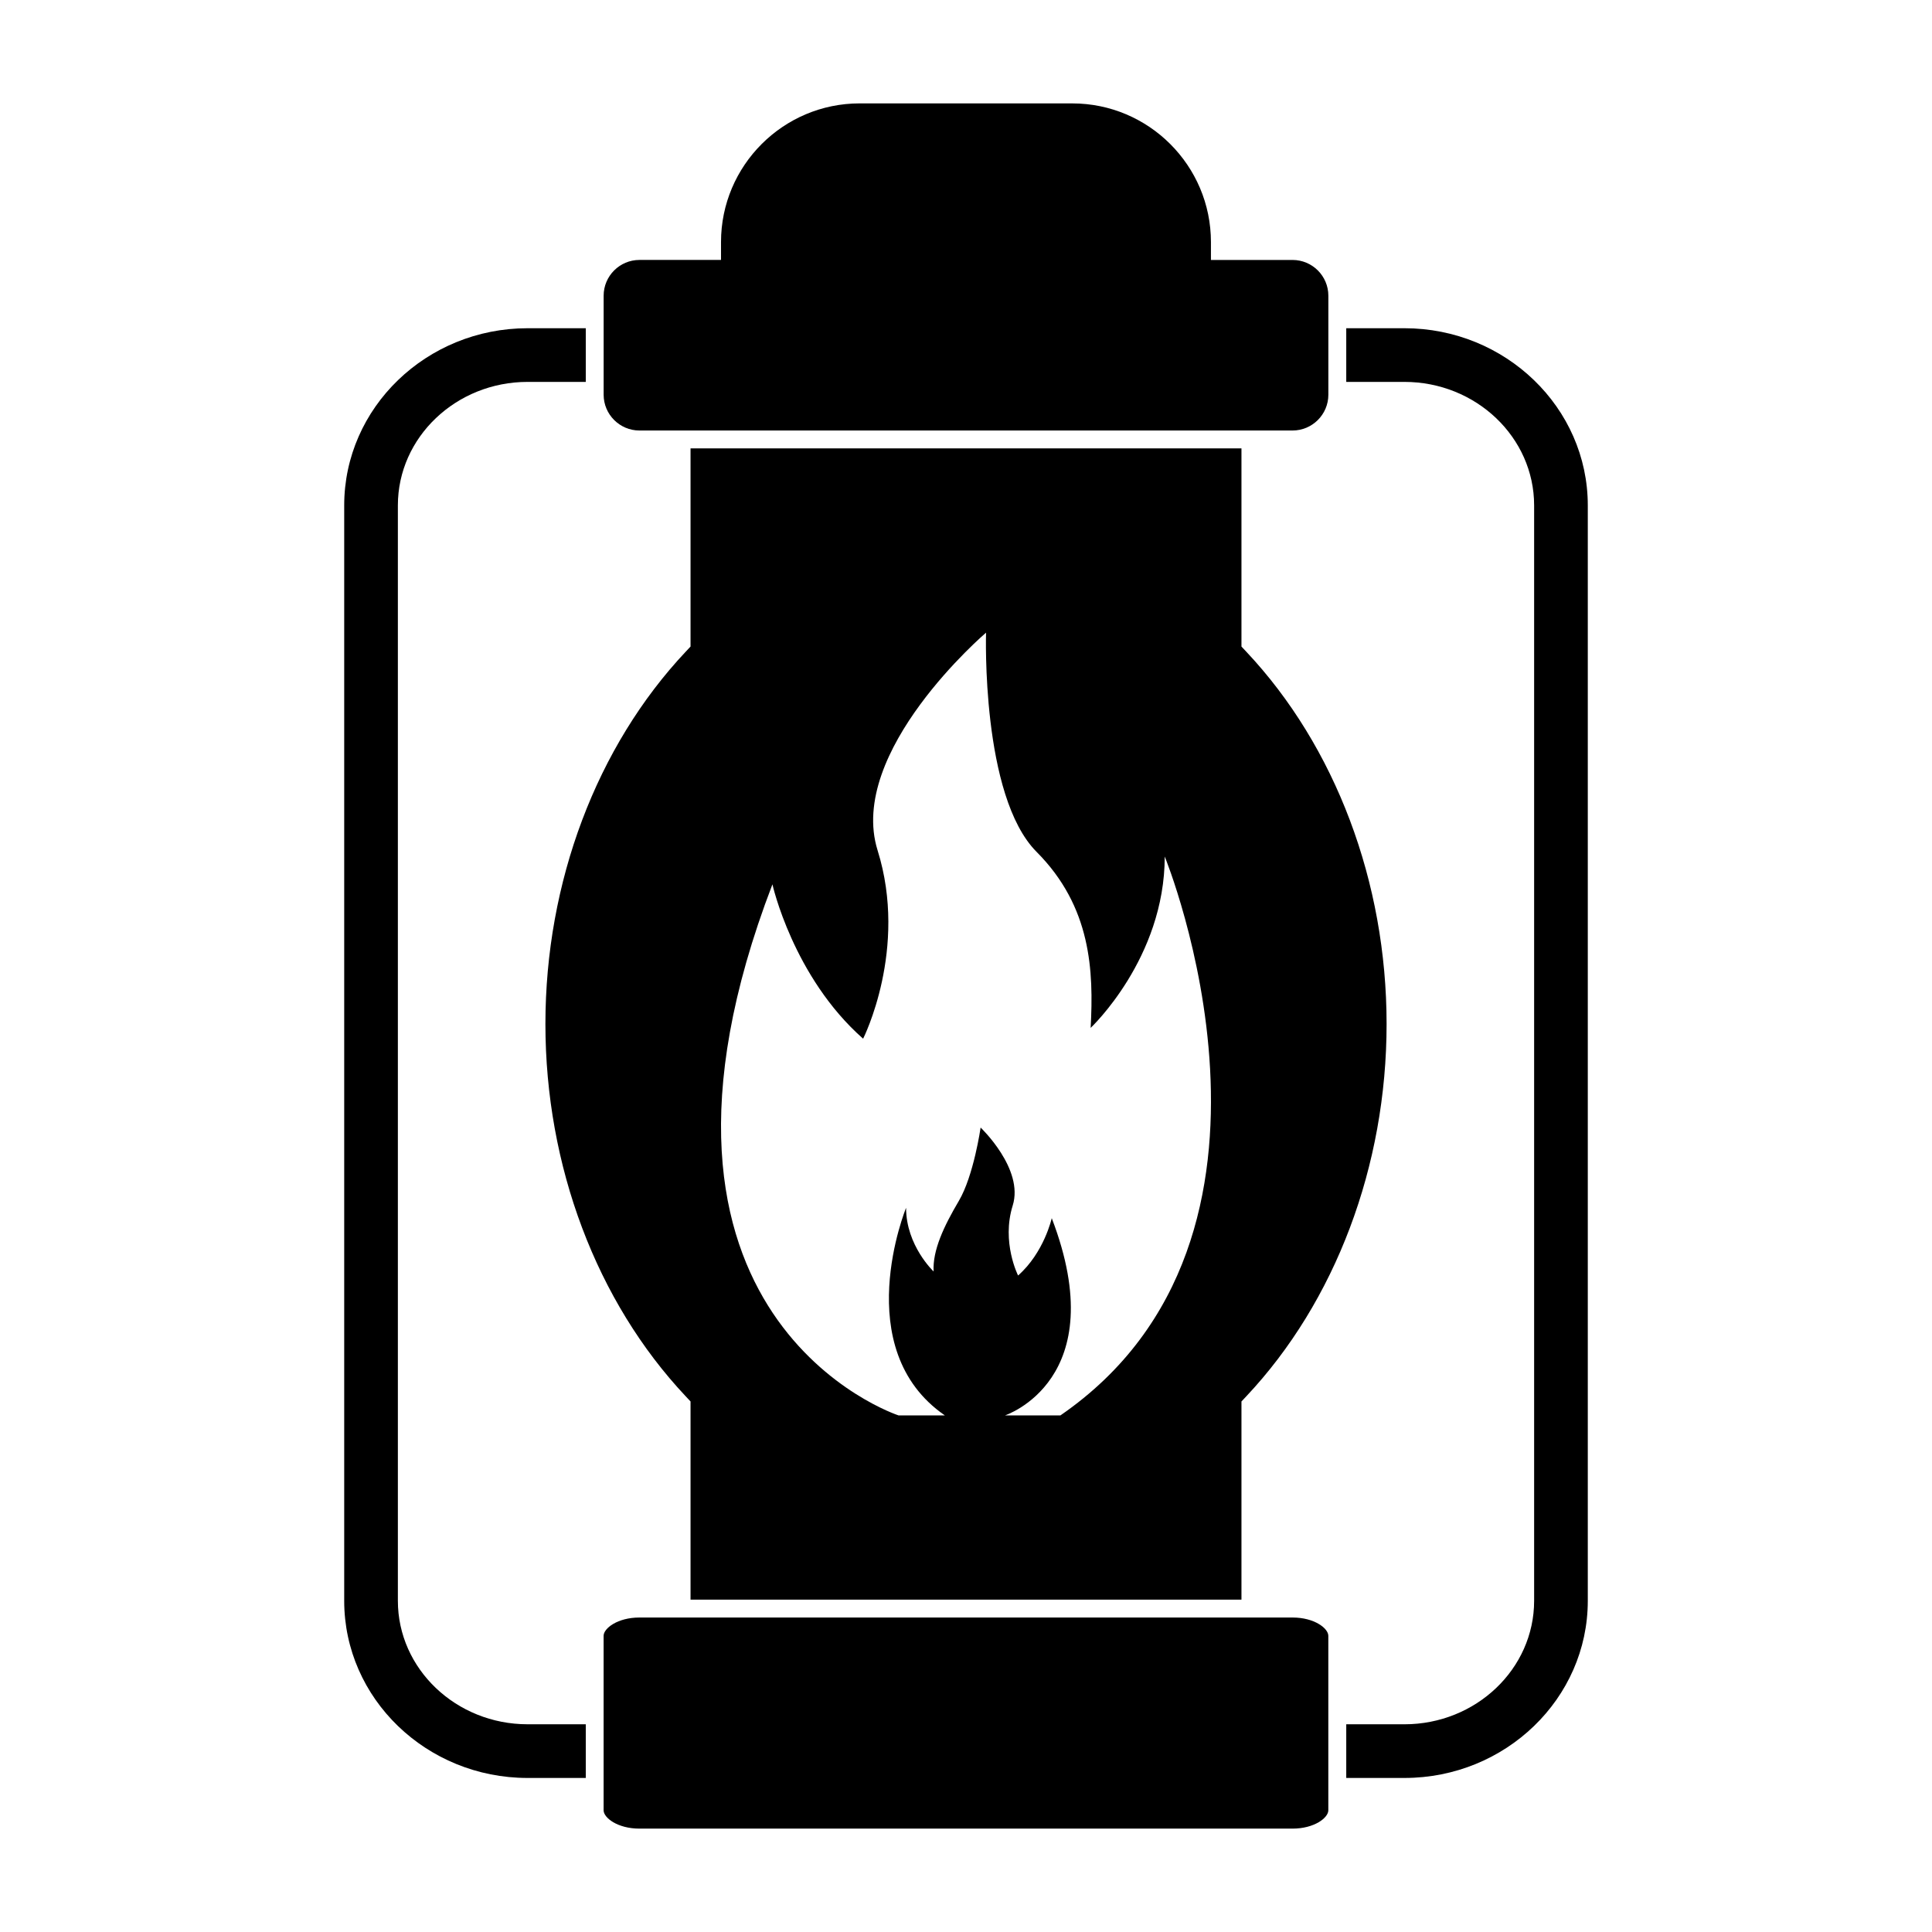 <?xml version="1.0" encoding="UTF-8"?>
<!-- Uploaded to: SVG Repo, www.svgrepo.com, Generator: SVG Repo Mixer Tools -->
<svg fill="#000000" width="800px" height="800px" version="1.1" viewBox="144 144 512 512" xmlns="http://www.w3.org/2000/svg">
 <g>
  <path d="m313.46 258.09h173.08c5.231 0 9.488-4.258 9.488-9.48v-26.238c0-5.231-4.258-9.48-9.488-9.48h-21.629v-4.742c0-20.262-16.484-36.746-36.754-36.746l-56.336-0.004c-20.262 0-36.746 16.484-36.746 36.746v4.742h-21.617c-5.231 0-9.488 4.258-9.488 9.48v26.238c0 5.227 4.258 9.484 9.488 9.484z"/>
  <path d="m473 567.92v-52.516l1.289-1.371c23.617-25.105 37.172-61.066 37.172-98.66 0-37.586-13.547-73.543-37.172-98.656l-1.289-1.371v-52.516h-146v52.512l-1.285 1.371c-23.625 25.113-37.176 61.07-37.176 98.656 0 37.594 13.547 73.555 37.176 98.66l1.285 1.371v52.516h146zm-124.3-189.57s5.461 24.551 24.035 40.914c0 0 12.016-23.73 3.836-49.914-8.176-26.188 28.742-57.691 28.742-57.691s-1.359 43.281 13.395 58.098c14.5 14.555 15.141 31.508 14.324 46.645 0 0 19.633-18.414 19.633-45.414 0 0 41.262 100.65-27.645 148.11h-14.691s28.828-9.426 12.395-52.27c0 0-2.019 9.113-8.922 15.195 0 0-4.469-8.812-1.426-18.539 3.039-9.723-8.504-20.668-8.504-20.668s-1.824 12.766-5.777 19.445c-3.945 6.688-6.984 13.07-6.68 18.691 0 0-7.297-6.836-7.297-16.867 0 0-15.32 37.379 10.27 55.008h-12.281c-0.016 0.004-77.641-25.367-33.406-140.74z"/>
  <path d="m486.54 572.66h-173.09c-5.785 0-9.488 2.867-9.488 4.848v46.246c0 1.977 3.699 4.848 9.488 4.848h173.08c5.789 0 9.488-2.871 9.488-4.848v-46.246c0.004-1.977-3.691-4.848-9.48-4.848z"/>
  <path d="m249.44 568.23v-290.3c0-18.043 15.426-32.723 34.379-32.723l15.418 0.004v-14.227h-15.418c-26.801 0-48.602 21.062-48.602 46.949v290.3c0 25.891 21.801 46.945 48.602 46.945l15.418-0.004v-14.223h-15.418c-18.953 0-34.379-14.68-34.379-32.723z"/>
  <path d="m516.18 230.98h-15.41v14.227h15.41c18.965 0 34.379 14.68 34.379 32.723v290.3c0 18.043-15.422 32.723-34.379 32.723h-15.41v14.223h15.41c26.801 0 48.602-21.059 48.602-46.945v-290.3c0-25.883-21.801-46.949-48.602-46.949z"/>
 </g>
</svg>
